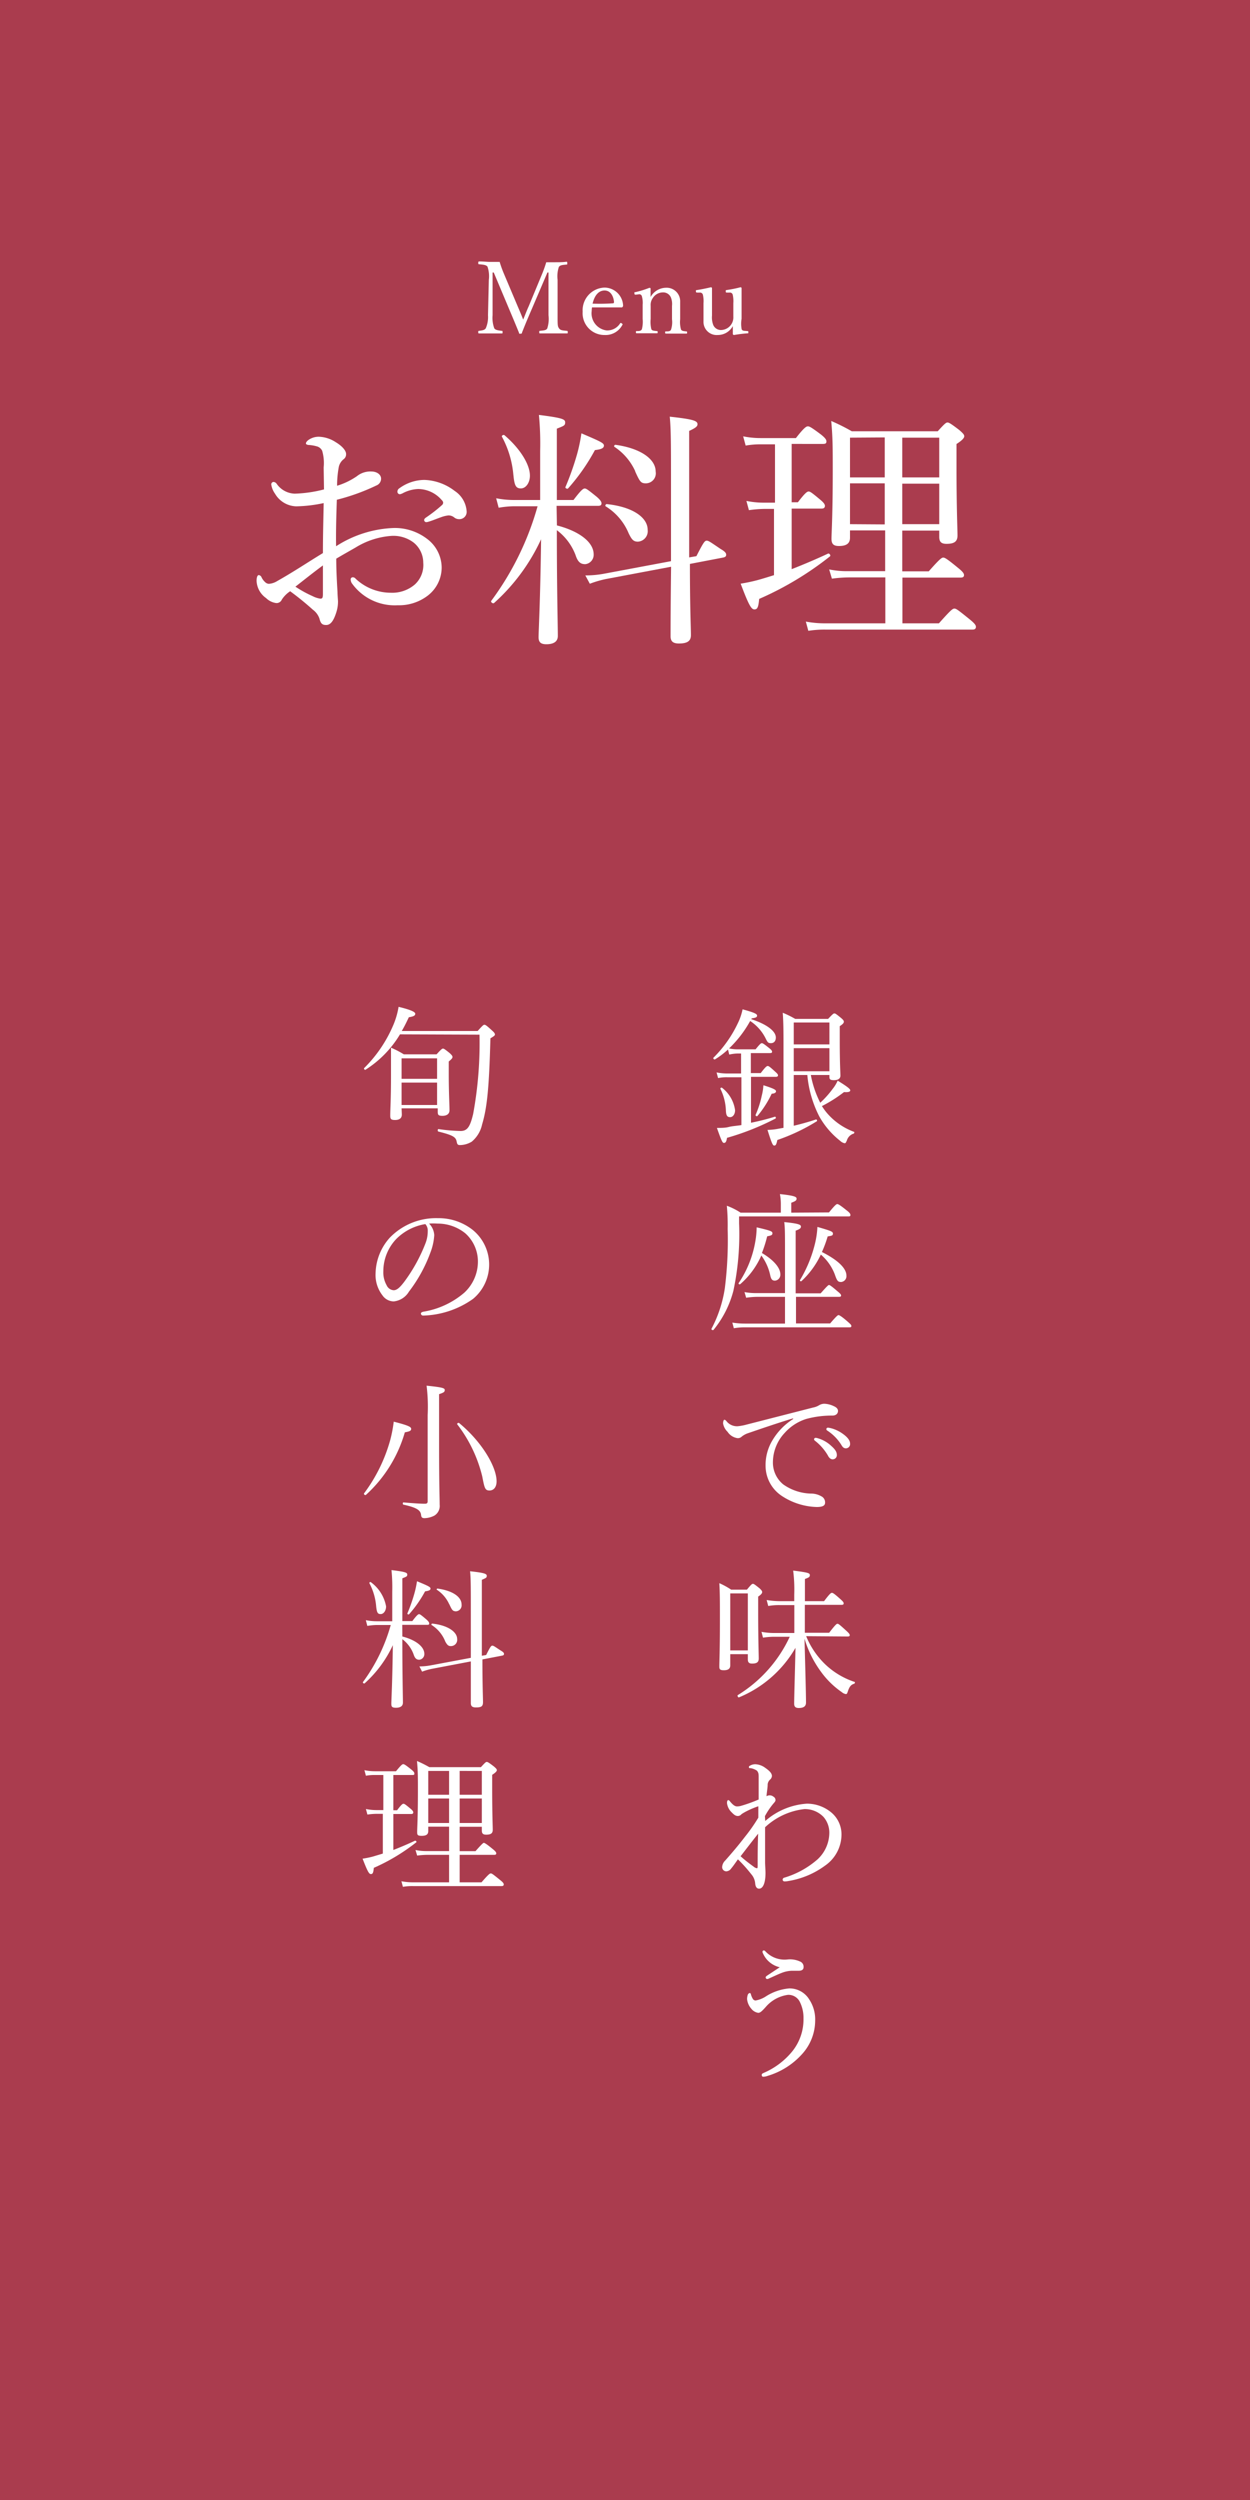 <svg xmlns="http://www.w3.org/2000/svg" viewBox="0 0 150 300"><defs><style>.cls-1{fill:#aa3c4e;}.cls-2{fill:#fff;}</style></defs><g id="レイヤー_2" data-name="レイヤー 2"><g id="artwork"><rect class="cls-1" width="150" height="300"/><path class="cls-2" d="M38.84,56.09a5.26,5.26,0,0,0-.18-2,1,1,0,0,0-.69-.54,4.4,4.4,0,0,0-.87-.15c-.24,0-.39-.09-.39-.18s.06-.24.3-.42a2.13,2.13,0,0,1,1.29-.39,3.94,3.94,0,0,1,2,.66c.75.45,1.23,1,1.23,1.41a.72.72,0,0,1-.3.63,1.61,1.61,0,0,0-.57.9,12.31,12.31,0,0,0-.21,2.28,8.66,8.66,0,0,0,2.37-1.14,2.57,2.57,0,0,1,1.74-.57c.66,0,1.17.36,1.17.87a.88.88,0,0,1-.57.81,25,25,0,0,1-4.74,1.71c-.06,1.8-.12,3.69-.09,5.58a13.66,13.66,0,0,1,6.9-2.19,6.36,6.36,0,0,1,4,1.29,4.34,4.34,0,0,1,1.77,3.45,4.26,4.26,0,0,1-1.65,3.36,5.66,5.66,0,0,1-3.63,1.17,6.31,6.31,0,0,1-5.52-2.67.92.92,0,0,1-.12-.45.26.26,0,0,1,.24-.24.46.46,0,0,1,.36.18,6.17,6.17,0,0,0,4.23,1.68,4.15,4.15,0,0,0,2.88-1,3.17,3.17,0,0,0,1-2.61,3.1,3.1,0,0,0-1.14-2.4,4,4,0,0,0-2.73-.81,9.44,9.44,0,0,0-4.23,1.38c-.78.45-1.59.9-2.34,1.35,0,1.5.09,3,.15,4,0,.36.06,1,.06,1.14a4.19,4.19,0,0,1-.21,1.32C40,74.6,39.62,75,39.14,75s-.66-.18-.81-.78a2.21,2.21,0,0,0-.78-1.05,35,35,0,0,0-2.73-2.22,3.39,3.39,0,0,0-1,1,.69.69,0,0,1-.66.42,2.13,2.13,0,0,1-1.23-.6,2.66,2.66,0,0,1-1.14-2.07c0-.39.09-.69.27-.69a.43.43,0,0,1,.3.21,1.79,1.79,0,0,0,.45.63.7.7,0,0,0,.45.21,2.14,2.14,0,0,0,1-.33c2.07-1.17,3.66-2.25,5.49-3.36,0-2.28.06-4.11.09-6a17,17,0,0,1-3.3.39A3.05,3.05,0,0,1,33,59.24a2.54,2.54,0,0,1-.45-1.11.3.3,0,0,1,.27-.3.52.52,0,0,1,.39.24,2.74,2.74,0,0,0,2.16,1.17,15.74,15.74,0,0,0,3.51-.51Zm-.09,11.76c-1.14.84-2.34,1.8-3.3,2.55a13.66,13.66,0,0,0,2.07,1.14,2.89,2.89,0,0,0,.93.3c.24,0,.3-.12.3-.57Zm15.81-8.94A3.19,3.19,0,0,1,56,61.4a.87.87,0,0,1-.9.9.92.92,0,0,1-.6-.21,1.07,1.07,0,0,0-.69-.24,3.63,3.63,0,0,0-.87.21c-.6.21-1,.39-1.5.54a1.32,1.32,0,0,1-.3.06.26.26,0,0,1-.24-.24c0-.12.06-.21.24-.33a17.52,17.52,0,0,0,1.92-1.5.39.39,0,0,0,.12-.3A.55.55,0,0,0,53,60a3.77,3.77,0,0,0-2.82-1.32,4.32,4.32,0,0,0-1.8.48,1.29,1.29,0,0,1-.39.15.3.3,0,0,1-.3-.3.48.48,0,0,1,.24-.42,5.14,5.14,0,0,1,3-1A6.31,6.31,0,0,1,54.56,58.91Z"/><path class="cls-2" d="M66.83,63.05c2.67.69,4.41,2,4.41,3.48a1.13,1.13,0,0,1-1,1.17c-.48,0-.87-.15-1.17-1.08a6.68,6.68,0,0,0-2.25-3c0,7.2.12,11.52.12,12.69,0,.69-.51,1-1.38,1-.69,0-.93-.27-.93-.84,0-.81.21-4.44.3-11.76a23.4,23.4,0,0,1-5.64,7.65c-.15.12-.45-.12-.33-.27a34.77,34.77,0,0,0,5.55-11.34H61.7a11.35,11.35,0,0,0-1.86.18l-.3-1.14a10.81,10.81,0,0,0,2.1.21h3.18V54.11a36,36,0,0,0-.15-4.32c2.82.36,3.15.51,3.15.9s-.18.42-1,.75V60h2c.93-1.23,1.17-1.38,1.35-1.38s.39.15,1.44,1c.42.36.57.6.57.78s-.09.3-.39.3h-5Zm-5.22-6a11.74,11.74,0,0,0-1.38-4.65c-.06-.12.18-.27.3-.18,1.83,1.56,3.06,3.48,3.06,4.86,0,.84-.48,1.53-1.08,1.53S61.73,58.28,61.61,57Zm6.24,1.41a33.62,33.62,0,0,0,1.41-4A19.91,19.91,0,0,0,69.77,52c2.34,1,2.7,1.17,2.7,1.47s-.3.45-1.08.54a24,24,0,0,1-3.21,4.59C68.09,58.73,67.79,58.58,67.85,58.43Zm14.94,9.21c0,5.34.12,7.62.12,8.55,0,.72-.45,1-1.44,1-.72,0-1-.27-1-.87,0-1,0-3.27.06-8.34l-7.8,1.47a12.45,12.45,0,0,0-1.95.57l-.54-1a12.05,12.05,0,0,0,2.28-.21l8-1.5c0-2.22,0-5,0-8.34,0-5.76,0-7.47-.15-9,2.73.3,3.33.48,3.33.9,0,.24-.15.42-1,.81v7.62c0,3,0,5.49,0,7.56l.87-.15c.84-1.65,1-1.86,1.23-1.86s.42.15,1.68,1c.57.33.66.51.66.69s-.09.27-.33.33ZM75.44,64a6.91,6.91,0,0,0-2.76-3.24c-.09-.06,0-.27.12-.27,3.15.33,4.92,1.62,4.92,3.09A1.26,1.26,0,0,1,76.55,65C76,65,75.8,64.73,75.44,64Zm.78-7.47a6.92,6.92,0,0,0-2.49-2.91c-.09-.06,0-.27.15-.24,3,.42,4.8,1.71,4.8,3.21A1.2,1.2,0,0,1,77.51,58C76.91,58,76.79,57.83,76.22,56.57Z"/><path class="cls-2" d="M95,68.3c1.53-.6,3-1.23,4.35-1.86.15-.09.39.21.24.33a38.39,38.39,0,0,1-8.49,5.1c-.09,1-.21,1.26-.57,1.26s-.66-.45-1.65-3.09a20.64,20.64,0,0,0,2-.42c.66-.18,1.32-.39,2-.6V61.07H91.64a14.51,14.51,0,0,0-1.77.15l-.3-1.11a10.24,10.24,0,0,0,2,.21H93v-7H91.31a10,10,0,0,0-1.83.15l-.3-1.11a10.31,10.31,0,0,0,2.07.21h4.26c1-1.29,1.26-1.41,1.44-1.41s.42.12,1.59,1c.48.39.63.6.63.81s-.09.3-.39.3H95v7h.75c.87-1.14,1.11-1.29,1.29-1.29s.39.15,1.41,1c.39.33.54.54.54.72s-.09.33-.39.33H95Zm7-3.78c0,.69-.42,1-1.32,1-.66,0-.9-.24-.9-.87s.15-2.85.15-8.13c0-2.88,0-3.9-.18-6a23.51,23.51,0,0,1,2.46,1.23h10.32c.84-.93,1-1.05,1.17-1.05s.39.12,1.41.9c.48.42.6.57.6.75s-.18.45-.93.93v2.82c0,4.89.12,7.41.12,8.16s-.42,1-1.32,1c-.63,0-.87-.24-.87-.84v-.75h-4.44v4.89h3.18c1.35-1.53,1.56-1.65,1.74-1.65s.42.12,1.77,1.23c.6.48.72.69.72.87s-.09.3-.39.3h-7v5.49h4.38c1.44-1.62,1.65-1.77,1.86-1.77s.42.15,1.83,1.29c.63.51.75.72.75.9s-.09.33-.39.33H99a12.11,12.11,0,0,0-2,.15l-.3-1.11a12.4,12.4,0,0,0,2.28.21h7.26V69.29h-4.41a15.84,15.84,0,0,0-2,.15l-.33-1.11a10.3,10.3,0,0,0,2.25.21h4.47V63.65H102Zm0-12v4.77h4.17V52.49Zm4.17,10.41V58H102V62.9Zm6.54-10.41h-4.44v4.77h4.44Zm0,5.52h-4.44V62.9h4.44Z"/><path class="cls-2" d="M87.36,125.94a9.55,9.55,0,0,1-1.57,1.19c-.09.05-.25-.13-.18-.2a14.55,14.55,0,0,0,2.92-4.12,6.93,6.93,0,0,0,.58-1.69c1.35.37,1.74.54,1.74.75s-.19.27-.64.33l-.06.1c1.84.6,2.95,1.43,2.95,2.2,0,.43-.23.68-.59.68s-.41-.12-.68-.66a5.34,5.34,0,0,0-1.81-2,13.69,13.69,0,0,1-2.53,3.29,4.58,4.58,0,0,0,1,.11h2.18c.52-.65.65-.74.75-.74s.26.09.89.6c.25.19.34.32.34.43s-.07.16-.24.16H90.1v2.4h1.19c.59-.78.73-.85.84-.85s.25.09.88.67c.26.23.35.34.35.45s-.08.18-.24.18h-3v5.51A28.79,28.79,0,0,0,93,134c.09,0,.14.18.07.22a30.81,30.81,0,0,1-5.83,2.32c-.07.47-.18.61-.36.61s-.27-.16-.85-1.8c.49,0,1,0,1.41-.11s1-.14,1.53-.23v-5.74H87.25a4.92,4.92,0,0,0-1.08.1l-.18-.68a6.23,6.23,0,0,0,1.24.13h1.7v-2.4h-.42a4.82,4.82,0,0,0-1,.13Zm-.25,7.38a6.38,6.38,0,0,0-.67-2.68c0-.09.13-.16.2-.11a4.1,4.1,0,0,1,1.57,2.7c0,.47-.26.83-.6.83S87.14,133.86,87.11,133.32Zm3.56.47a11.53,11.53,0,0,0,.74-2.3,6.58,6.58,0,0,0,.2-1.26c1.24.39,1.51.55,1.51.72s-.16.27-.52.3a12.2,12.2,0,0,1-1.71,2.67C90.82,134,90.64,133.9,90.67,133.79ZM97.3,129a12.13,12.13,0,0,0,1.13,3.33,11.38,11.38,0,0,0,1.48-1.65,4.38,4.38,0,0,0,.61-1c1.17.72,1.51,1,1.51,1.16s-.19.25-.75.21a16.47,16.47,0,0,1-2.65,1.68,7.71,7.71,0,0,0,.51.72,7.84,7.84,0,0,0,3.34,2.37c.09,0,0,.18,0,.2a1.23,1.23,0,0,0-.86.85c-.13.27-.15.32-.27.32a1.1,1.1,0,0,1-.53-.29A9.81,9.81,0,0,1,98.33,134a13.45,13.45,0,0,1-1.45-5H95.25v6.09c.93-.22,1.89-.49,2.68-.76.09,0,.16.17.09.22a23.14,23.14,0,0,1-4.74,2.25c-.1.49-.18.67-.36.67s-.28-.17-.82-1.88a7.74,7.74,0,0,0,1.08-.1l.84-.15V126c0-2.2,0-3.19-.09-4.47a12.28,12.28,0,0,1,1.5.74h3.94c.56-.59.65-.66.76-.66s.21.07.79.54c.29.25.34.34.34.46s-.07.26-.49.53v1.76c0,2.72.08,3.82.08,4.18s-.29.54-.78.54-.54-.13-.54-.43V129Zm2.23-6.3H95.25v2.63h4.28Zm-4.28,5.85h4.28v-2.77H95.25Z"/><path class="cls-2" d="M99.48,145.49c.81-1,.92-1,1-1s.26.06,1.1.74c.42.32.47.45.47.58s-.07.16-.25.16H88.69v.83a32.52,32.52,0,0,1-.68,8.08,12.32,12.32,0,0,1-2.38,4.7c-.07.09-.3,0-.25-.13a15.27,15.27,0,0,0,1.6-4.86,46.36,46.36,0,0,0,.34-7.11,25.19,25.19,0,0,0-.1-2.79,8,8,0,0,1,1.65.83H93.7v-1.08a6.35,6.35,0,0,0-.11-1.15c1.8.19,2,.34,2,.55s-.14.31-.64.49v1.19ZM94.2,155.62H90.87a9.51,9.51,0,0,0-1.33.11l-.2-.68a7.13,7.13,0,0,0,1.48.12H94.2V150c0-1.73,0-2.72-.09-3.35,1.82.18,2,.33,2,.54s-.15.31-.63.49v7.52h3c.78-.88.92-1,1-1s.25.09,1,.74c.36.29.45.41.45.52s-.06.16-.25.16H95.52v3.19h4.1c.81-.95.94-1,1-1s.28.07,1.08.77c.36.32.46.41.46.52s0,.18-.23.18H89.43a7.36,7.36,0,0,0-1.37.11l-.18-.68a9.22,9.22,0,0,0,1.5.12H94.2Zm-.56-2.71a.71.71,0,0,1-.64.77c-.33,0-.47-.16-.58-.68a6.18,6.18,0,0,0-1.06-2.34,9.75,9.75,0,0,1-2.52,3.43c-.08.08-.26,0-.2-.12a12.77,12.77,0,0,0,2-5,10.52,10.52,0,0,0,.16-1.69c1.75.41,1.89.48,1.89.72s-.21.27-.63.36a15.44,15.44,0,0,1-.63,2C92.85,151.2,93.64,152.15,93.64,152.91Zm7.93.16a.7.7,0,0,1-.63.77c-.38,0-.49-.11-.76-.9a5.87,5.87,0,0,0-1.68-2.39,10.28,10.28,0,0,1-2.32,3.18c-.07.06-.23,0-.18-.12a15.63,15.63,0,0,0,1.8-4.38,10.64,10.64,0,0,0,.29-2c1.68.49,1.86.56,1.86.81s-.18.25-.63.33a13.88,13.88,0,0,1-.69,1.87C100.56,151.21,101.57,152.2,101.57,153.07Z"/><path class="cls-2" d="M95.17,170.2c-2,.61-4,1.3-5.4,1.78a2.43,2.43,0,0,0-.77.42.66.66,0,0,1-.49.18,1.72,1.72,0,0,1-1.2-.76,1.84,1.84,0,0,1-.54-1c0-.25.07-.45.16-.45s.16.08.23.15a1.6,1.6,0,0,0,1.35.63,6.22,6.22,0,0,0,1.08-.2l8-2.05a2.08,2.08,0,0,0,.7-.27,1.26,1.26,0,0,1,.62-.18,2.9,2.9,0,0,1,1.17.3c.25.11.48.29.48.56s-.18.54-.63.56a11.6,11.6,0,0,0-3.17.4,5.79,5.79,0,0,0-2.59,1.67,5.18,5.18,0,0,0-1.42,3.49,3.38,3.38,0,0,0,1.24,2.7,6,6,0,0,0,3.3,1.1,2.45,2.45,0,0,1,1.24.31.81.81,0,0,1,.48.77c0,.31-.19.53-1,.53a8,8,0,0,1-4.21-1.34,4.34,4.34,0,0,1-1.93-3.56,5.74,5.74,0,0,1,.81-3.08,7.64,7.64,0,0,1,2.5-2.58Zm3,2.4a3.94,3.94,0,0,1,1.57.9c.43.38.68.7.68,1.08a.5.5,0,0,1-.5.54c-.23,0-.43-.16-.59-.49a6.2,6.2,0,0,0-1.52-1.73.25.25,0,0,1-.12-.18.18.18,0,0,1,.2-.18A.9.9,0,0,1,98.16,172.6Zm1.57-1.21a4.25,4.25,0,0,1,1.44.7c.43.31.83.72.83,1.14a.51.51,0,0,1-.49.57c-.23,0-.38-.09-.57-.43a5.57,5.57,0,0,0-1.66-1.69.23.23,0,0,1-.13-.18.19.19,0,0,1,.18-.18A2,2,0,0,1,99.73,171.39Z"/><path class="cls-2" d="M87.63,199.85c0,.41-.27.58-.77.58s-.54-.15-.54-.47c0-.65.07-1.84.07-5.6,0-2.11,0-3.22-.07-4.38a9.39,9.39,0,0,1,1.42.78h1.89c.52-.63.61-.7.72-.7s.21.07.81.55c.25.24.3.33.3.44s-.07.27-.48.54v1.87c0,3.28.07,5.08.07,5.56s-.29.61-.81.61c-.34,0-.5-.14-.5-.5v-.63H87.63Zm2.11-8.64H87.63v6.84h2.11Zm7,5.13a9.83,9.83,0,0,0,2.35,3.44,9.35,9.35,0,0,0,3.46,2.05c.09,0,0,.18,0,.2-.41.13-.59.29-.81.94-.09.27-.12.32-.25.32a1,1,0,0,1-.47-.23,10.27,10.27,0,0,1-2.48-2.42,13,13,0,0,1-2-4c.11,4.12.18,6.68.18,7.67,0,.45-.29.65-.87.65-.41,0-.55-.18-.55-.52,0-.74.1-4,.16-6.7a14,14,0,0,1-6.77,5.94c-.11.06-.25-.2-.15-.27a16.22,16.22,0,0,0,6.23-7H92.89a9,9,0,0,0-1.33.11l-.18-.7a8,8,0,0,0,1.49.14h2.45v-3.35h-1.8a7.21,7.21,0,0,0-1.33.11L92,192a9.22,9.22,0,0,0,1.51.14h1.8v-.79a18.1,18.1,0,0,0-.13-2.88c1.8.23,2,.3,2,.54s-.12.29-.59.47v2.66h2.3c.69-.92.83-1,.94-1s.25.07,1,.74c.34.3.41.41.41.52s-.05.18-.23.18H96.58v3.35H99.5c.77-1,.9-1.08,1-1.08s.24.09,1,.79c.38.34.47.47.47.58s-.07.16-.25.16Z"/><path class="cls-2" d="M91.83,218.52a8.39,8.39,0,0,1,5-2.08,4.57,4.57,0,0,1,3,1.12,3.43,3.43,0,0,1,1.15,2.56A4.56,4.56,0,0,1,99,223.88a10.17,10.17,0,0,1-4.38,1.84,2.34,2.34,0,0,1-.47.05.22.22,0,0,1-.23-.18.25.25,0,0,1,.2-.27,10.67,10.67,0,0,0,4-2.21,4.39,4.39,0,0,0,1.4-3.19,2.89,2.89,0,0,0-.7-1.89,3.11,3.11,0,0,0-2.29-.94,8.26,8.26,0,0,0-4.72,2.18c0,1.46,0,2.95,0,4.18,0,.38.05.93.05,1.3,0,1.26-.32,1.89-.77,1.89-.24,0-.43-.17-.47-.65a1.91,1.91,0,0,0-.48-1.1,16.93,16.93,0,0,0-1.59-1.77c-.38.53-.54.78-.81,1.1a.75.75,0,0,1-.58.34.5.5,0,0,1-.5-.54,1.17,1.17,0,0,1,.36-.75c.72-.81,1.57-1.8,2.38-2.86A20.35,20.35,0,0,0,91,218.12c0-.47,0-1,0-1.37a10.24,10.24,0,0,0-1.4.59,6,6,0,0,0-.62.36.57.57,0,0,1-.43.22c-.27,0-.45-.13-.74-.43a1.84,1.84,0,0,1-.57-1.12c0-.25.07-.36.16-.36a.29.29,0,0,1,.16.11c.33.41.6.65.88.65a1.81,1.81,0,0,0,.49-.07,17.35,17.35,0,0,0,2.11-.76c0-.92,0-1.85,0-2.63,0-.39,0-.59-.21-.83a1.92,1.92,0,0,0-.74-.3c-.18,0-.22,0-.22-.13s.06-.12.15-.18a1.23,1.23,0,0,1,.63-.16,2.12,2.12,0,0,1,1.15.41c.5.35.83.65.83,1a.62.62,0,0,1-.22.43.89.89,0,0,0-.29.56c0,.43-.1.9-.14,1.44a.74.74,0,0,1,.4-.11.7.7,0,0,1,.43.16.46.46,0,0,1,.25.42c0,.14-.14.28-.27.43a8.94,8.94,0,0,0-1,1.49ZM90.44,224a.82.82,0,0,0,.38.19c.09,0,.1-.07.1-.28,0-1.08,0-2.56.06-3.87-.72.9-1.48,1.9-2.11,2.71C89.36,223.2,89.93,223.63,90.44,224Z"/><path class="cls-2" d="M97.1,239.92a4.34,4.34,0,0,1,.72,2.57,6,6,0,0,1-1.57,4,9,9,0,0,1-4.12,2.61,1.71,1.71,0,0,1-.54.11c-.11,0-.18-.07-.18-.22s.11-.18.25-.25a9,9,0,0,0,3.44-2.61,6.11,6.11,0,0,0,1.32-3.91,4.25,4.25,0,0,0-.49-2.09,1.53,1.53,0,0,0-1.37-.75,4.27,4.27,0,0,0-2.7,1.49c-.48.53-.65.67-.88.67a1.32,1.32,0,0,1-.83-.5,2.07,2.07,0,0,1-.5-1.14,1.6,1.6,0,0,1,.09-.54.36.36,0,0,1,.21-.2.15.15,0,0,1,.15.13,2.19,2.19,0,0,0,.23.56.4.4,0,0,0,.34.21,3.31,3.31,0,0,0,1.17-.45,6.18,6.18,0,0,1,2.87-1A2.77,2.77,0,0,1,97.1,239.92Zm-5.54-5.51a.46.46,0,0,1-.06-.18.16.16,0,0,1,.15-.18.24.24,0,0,1,.18.09,3.14,3.14,0,0,0,2.64,1,2.88,2.88,0,0,1,1.53.24.67.67,0,0,1,.43.68c0,.31-.25.43-.55.43l-.85,0a3.63,3.63,0,0,0-1.26.27c-.4.15-1.06.47-1.48.65a.45.45,0,0,1-.25.07c-.09,0-.16-.12-.16-.19s.05-.13.18-.22l1.51-1A2.9,2.9,0,0,1,91.56,234.41Z"/><path class="cls-2" d="M48,124.12a12.86,12.86,0,0,1-4.14,4.25c-.09.06-.23-.12-.16-.2A16.09,16.09,0,0,0,47.2,123a9.42,9.42,0,0,0,.63-2.18c1.4.34,2,.6,2,.83s-.21.33-.77.42c-.27.57-.54,1.13-.85,1.65h9.11c.61-.68.7-.75.81-.75s.24.07.88.66c.33.29.38.4.38.51s-.07.18-.54.46c-.16,6.07-.41,8.36-1,10.34A3.7,3.7,0,0,1,56.61,137a2.79,2.79,0,0,1-1.42.41c-.25,0-.32-.09-.38-.37-.1-.58-.39-.8-2.19-1.25-.13,0-.11-.32,0-.3a21.28,21.28,0,0,0,2.65.23c.83,0,1.15-.54,1.51-2.05a46.78,46.78,0,0,0,.76-9.51Zm.22,9.62c0,.43-.27.66-.81.66s-.58-.16-.58-.56c0-.77.09-1.83.09-4.84,0-1.57,0-2.34,0-3.28a11.9,11.9,0,0,1,1.54.8h3.93c.56-.62.67-.69.77-.69s.22.07.8.54c.27.25.34.36.34.47s-.07.23-.45.54v1.5c0,2.25.09,3.7.09,4.35,0,.43-.31.67-.85.67s-.56-.15-.56-.56V133H48.19ZM52.45,127H48.19v2.46h4.26Zm-4.26,5.6h4.26v-2.69H48.19Z"/><path class="cls-2" d="M52.11,148.22a7,7,0,0,1-.47,2.11A17.68,17.68,0,0,1,49.07,155a2.41,2.41,0,0,1-1.82,1.17,1.66,1.66,0,0,1-1.35-.72,4,4,0,0,1-.83-2.66,6.59,6.59,0,0,1,1.69-4.25,7.71,7.71,0,0,1,5.77-2.36,6.61,6.61,0,0,1,4.17,1.39,5.36,5.36,0,0,1,.06,8.3,10.81,10.81,0,0,1-6,2,.26.26,0,0,1-.25-.22c0-.14.09-.2.32-.25a10,10,0,0,0,4.9-2.29,5.09,5.09,0,0,0,1.62-3.73A4.54,4.54,0,0,0,55.84,148a5.26,5.26,0,0,0-3.35-1.17,6.94,6.94,0,0,0-1,0A2.13,2.13,0,0,1,52.11,148.22Zm-4.54.44A5.62,5.62,0,0,0,46,152.55a3.12,3.12,0,0,0,.39,1.67,1,1,0,0,0,.85.61c.38,0,.74-.32,1.26-1a19.63,19.63,0,0,0,2.58-4.69,4,4,0,0,0,.25-1.42,1.15,1.15,0,0,0-.29-.83A6.38,6.38,0,0,0,47.57,148.66Z"/><path class="cls-2" d="M43.69,179.2a19.25,19.25,0,0,0,3.15-6.44,16.23,16.23,0,0,0,.41-2.16c1.76.45,2.09.63,2.09.86s-.16.31-.76.42a16.2,16.2,0,0,1-4.66,7.5C43.83,179.48,43.61,179.31,43.69,179.2Zm9-5.72c0,4.91.07,6.25.07,7.08a1.36,1.36,0,0,1-.63,1.31,2.7,2.7,0,0,1-1.19.31c-.27,0-.38-.09-.41-.38-.06-.52-.4-.87-2.11-1.24-.11,0-.11-.29,0-.27,1.17.1,2,.16,2.58.16.21,0,.32-.07.32-.29V169.82a20.61,20.61,0,0,0-.13-3.54c1.91.2,2.18.29,2.18.52s-.11.31-.68.5Zm5.18,3.69a16.71,16.71,0,0,0-3-6.25c-.07-.09.13-.23.22-.16,2.7,2.22,4.5,5.24,4.5,7,0,.65-.31,1.1-.85,1.1S58.14,178.57,57.87,177.17Z"/><path class="cls-2" d="M48.28,196.38c1.6.41,2.64,1.22,2.64,2.08a.68.68,0,0,1-.59.71c-.29,0-.52-.09-.7-.65a4,4,0,0,0-1.35-1.82c0,4.32.07,6.91.07,7.62,0,.41-.31.61-.83.61s-.56-.16-.56-.51.13-2.66.18-7A14.12,14.12,0,0,1,43.76,202c-.09.07-.27-.07-.2-.16A21.09,21.09,0,0,0,46.89,195H45.2a7.13,7.13,0,0,0-1.12.11l-.18-.69a6.57,6.57,0,0,0,1.26.13h1.91V191a21.92,21.92,0,0,0-.09-2.59c1.69.21,1.89.3,1.89.54s-.11.25-.59.45v5.13h1.2c.56-.74.71-.83.81-.83s.24.09.87.63c.25.22.34.36.34.47s0,.18-.23.18h-3Zm-3.14-3.62a7.13,7.13,0,0,0-.82-2.79c0-.08.1-.17.18-.11a4.63,4.63,0,0,1,1.83,2.91c0,.51-.29.92-.65.92S45.22,193.51,45.14,192.76Zm3.75.84a20.27,20.27,0,0,0,.85-2.43,12.07,12.07,0,0,0,.3-1.42c1.41.58,1.62.7,1.62.88s-.18.27-.65.33a14.38,14.38,0,0,1-1.92,2.75C49,193.78,48.85,193.69,48.89,193.6Zm9,5.53c0,3.21.07,4.57.07,5.13s-.27.63-.87.63c-.43,0-.59-.16-.59-.52,0-.61,0-2,0-5l-4.68.89a7.7,7.7,0,0,0-1.17.34l-.32-.63a7.41,7.41,0,0,0,1.37-.13l4.8-.9c0-1.33,0-3,0-5,0-3.46,0-4.49-.09-5.39,1.64.18,2,.29,2,.54s-.09.26-.59.49v4.57c0,1.8,0,3.3,0,4.54l.52-.09c.5-1,.59-1.12.74-1.12s.25.09,1,.58c.35.2.4.31.4.41s-.05.17-.2.2ZM53.44,197A4.12,4.12,0,0,0,51.79,195c-.06,0,0-.17.07-.17,1.89.2,3,1,3,1.86a.75.75,0,0,1-.7.84C53.8,197.56,53.66,197.38,53.44,197Zm.47-4.48a4.05,4.05,0,0,0-1.49-1.75c-.06,0,0-.16.09-.14,1.82.25,2.88,1,2.88,1.92a.72.72,0,0,1-.7.81C54.33,193.33,54.25,193.24,53.91,192.49Z"/><path class="cls-2" d="M47.2,222c.92-.36,1.81-.74,2.61-1.12.09,0,.23.13.14.2a23.38,23.38,0,0,1-5.09,3.06c-.06.59-.13.75-.35.75s-.39-.27-1-1.85a10.75,10.75,0,0,0,1.23-.25l1.2-.36v-4.77h-.79a7.67,7.67,0,0,0-1.06.09l-.18-.67a6.19,6.19,0,0,0,1.22.13H46V213H45a5.33,5.33,0,0,0-1.09.09l-.18-.67a6.16,6.16,0,0,0,1.24.13h2.55c.64-.78.76-.85.87-.85s.25.07.95.63c.29.23.38.36.38.49s0,.18-.23.18H47.2v4.23h.45c.52-.69.66-.78.77-.78s.24.09.85.6c.23.19.32.32.32.43s-.05.2-.23.2H47.2Zm4.19-2.27c0,.41-.25.57-.79.57s-.54-.14-.54-.52.09-1.71.09-4.88c0-1.73,0-2.34-.11-3.58a14.59,14.59,0,0,1,1.48.74h6.19c.51-.56.6-.63.7-.63s.24.07.85.54c.29.25.36.34.36.45s-.11.27-.56.56v1.69c0,2.93.07,4.45.07,4.9s-.25.59-.79.59c-.38,0-.52-.14-.52-.5v-.45H55.16v2.93h1.9c.81-.92.94-1,1-1s.25.07,1.06.74c.36.29.43.41.43.52s-.05.18-.23.18H55.16v3.3h2.62c.87-1,1-1.07,1.12-1.07s.25.09,1.1.78c.38.3.45.43.45.54s-.06.2-.24.2H49.57a6.44,6.44,0,0,0-1.22.09l-.18-.67a7.45,7.45,0,0,0,1.37.13h4.35v-3.3H51.25a10.3,10.3,0,0,0-1.19.09l-.2-.67a6.08,6.08,0,0,0,1.35.13h2.68v-2.93h-2.5Zm0-7.22v2.86h2.5v-2.86Zm2.5,6.25v-2.94h-2.5v2.94Zm3.93-6.25H55.16v2.86h2.66Zm0,3.31H55.16v2.94h2.66Z"/><path class="cls-2" d="M65,33a15,15,0,0,0,.55-1.53c.41,0,.73,0,1.11,0s.91,0,1.29-.06c.1,0,.12,0,.12.18s0,.15-.12.16c-.45.05-.73.05-.89.29a3.55,3.55,0,0,0-.15,1.53l0,4.26c0,1.19,0,1.33.18,1.58s.46.24.92.29c.08,0,.12,0,.12.16s0,.15-.12.15c-.52,0-1.19,0-1.66,0s-1.07,0-1.55,0c-.06,0-.09,0-.09-.15s0-.15.09-.16c.43-.05.74-.05.87-.29a3.65,3.65,0,0,0,.15-1.58l0-5.13h-.13l-1.8,4.21c-.55,1.27-.88,2.06-1.25,3,0,.1-.05.14-.2.14s-.14,0-.17-.14c-.38-.94-.7-1.7-1.14-2.74L59.25,32.7h-.14l0,5.13a3.65,3.65,0,0,0,.2,1.56c.13.23.52.26.88.31.11,0,.12,0,.12.16s0,.15-.12.15c-.44,0-.88,0-1.33,0s-.94,0-1.36,0c-.09,0-.11,0-.11-.15s0-.15.11-.16c.32-.05.66-.07.8-.32a3.39,3.39,0,0,0,.26-1.55l.1-4.26A3.53,3.53,0,0,0,58.5,32c-.17-.23-.54-.24-1-.29-.08,0-.11,0-.11-.16s.05-.18.11-.18c.46,0,1,.06,1.32.06s.67,0,1.14,0a13.12,13.12,0,0,0,.49,1.37l1.66,3.93c.25.58.43,1,.67,1.62.25-.58.39-1,.67-1.61Z"/><path class="cls-2" d="M71,37.34a2.07,2.07,0,0,0,1.78,2.31,1.81,1.81,0,0,0,1.63-.84.13.13,0,0,1,.1-.06s.2.09.2.18,0,0-.06.12a2.27,2.27,0,0,1-2.09,1.15,2.61,2.61,0,0,1-2.64-2.8,2.72,2.72,0,0,1,2.63-2.89,2.25,2.25,0,0,1,2.22,2.12.26.26,0,0,1-.06.2c-.07.08-.12.06-.19.06-1.18,0-2.43,0-3.48,0A3.56,3.56,0,0,0,71,37.34Zm2.56-.94c.09,0,.13-.08.12-.19-.06-.63-.39-1.35-1.13-1.35s-1.22.63-1.44,1.58C71.94,36.46,72.63,36.46,73.51,36.4Z"/><path class="cls-2" d="M76.31,35.36c-.14,0-.17,0-.18-.17s0-.11.15-.14a11.27,11.27,0,0,0,1.64-.51c.06,0,.15,0,.15.1,0,.32,0,.67,0,1a2.15,2.15,0,0,1,1.86-1.11,1.62,1.62,0,0,1,1.69,1.68c0,.43,0,1,0,1.32v.78a3.27,3.27,0,0,0,.1,1.23c.09.18.31.19.63.23.08,0,.1,0,.1.13s0,.13-.1.13l-1.18,0-1.25,0c-.08,0-.1,0-.1-.13s0-.13.1-.13c.29,0,.52,0,.61-.23a2.89,2.89,0,0,0,.11-1.23V36.7a2.12,2.12,0,0,0-.13-1,1,1,0,0,0-1-.61,1.43,1.43,0,0,0-1.17.67,1.4,1.4,0,0,0-.26.93v1.58a3.69,3.69,0,0,0,.08,1.23c.09.19.32.19.67.23.07,0,.09,0,.09.13s0,.13-.09.13l-1.18,0-1.24,0c-.08,0-.1,0-.1-.13s0-.12.1-.13c.28,0,.51,0,.62-.23a3.72,3.72,0,0,0,.09-1.23V36.57a2.89,2.89,0,0,0-.09-1,.32.32,0,0,0-.4-.25Z"/><path class="cls-2" d="M89.69,39.73c.09,0,.11,0,.11.14s0,.13-.11.13a16.07,16.07,0,0,0-1.61.2c-.06,0-.14-.06-.14-.12,0-.34,0-.63,0-.95a2.05,2.05,0,0,1-1.81,1.07,1.58,1.58,0,0,1-1.71-1.65c0-.44,0-.8,0-1.26v-.91a3.43,3.43,0,0,0-.07-1,.35.35,0,0,0-.38-.27l-.29,0c-.12,0-.15,0-.17-.14s0-.15.15-.17c.49-.07,1.16-.21,1.65-.33a.13.13,0,0,1,.13.12c0,.82,0,1.51,0,2.05v1.23A2.56,2.56,0,0,0,85.59,39a1,1,0,0,0,1,.6A1.51,1.51,0,0,0,88,38V36.38a3.51,3.51,0,0,0-.07-1,.34.34,0,0,0-.38-.27l-.31,0c-.12,0-.14,0-.15-.14s0-.15.13-.17a14,14,0,0,0,1.64-.33.12.12,0,0,1,.13.12c0,.83,0,1.51,0,2.05v1.61A3.5,3.5,0,0,0,89,39.51c.08.19.28.19.47.2Z"/></g></g></svg>